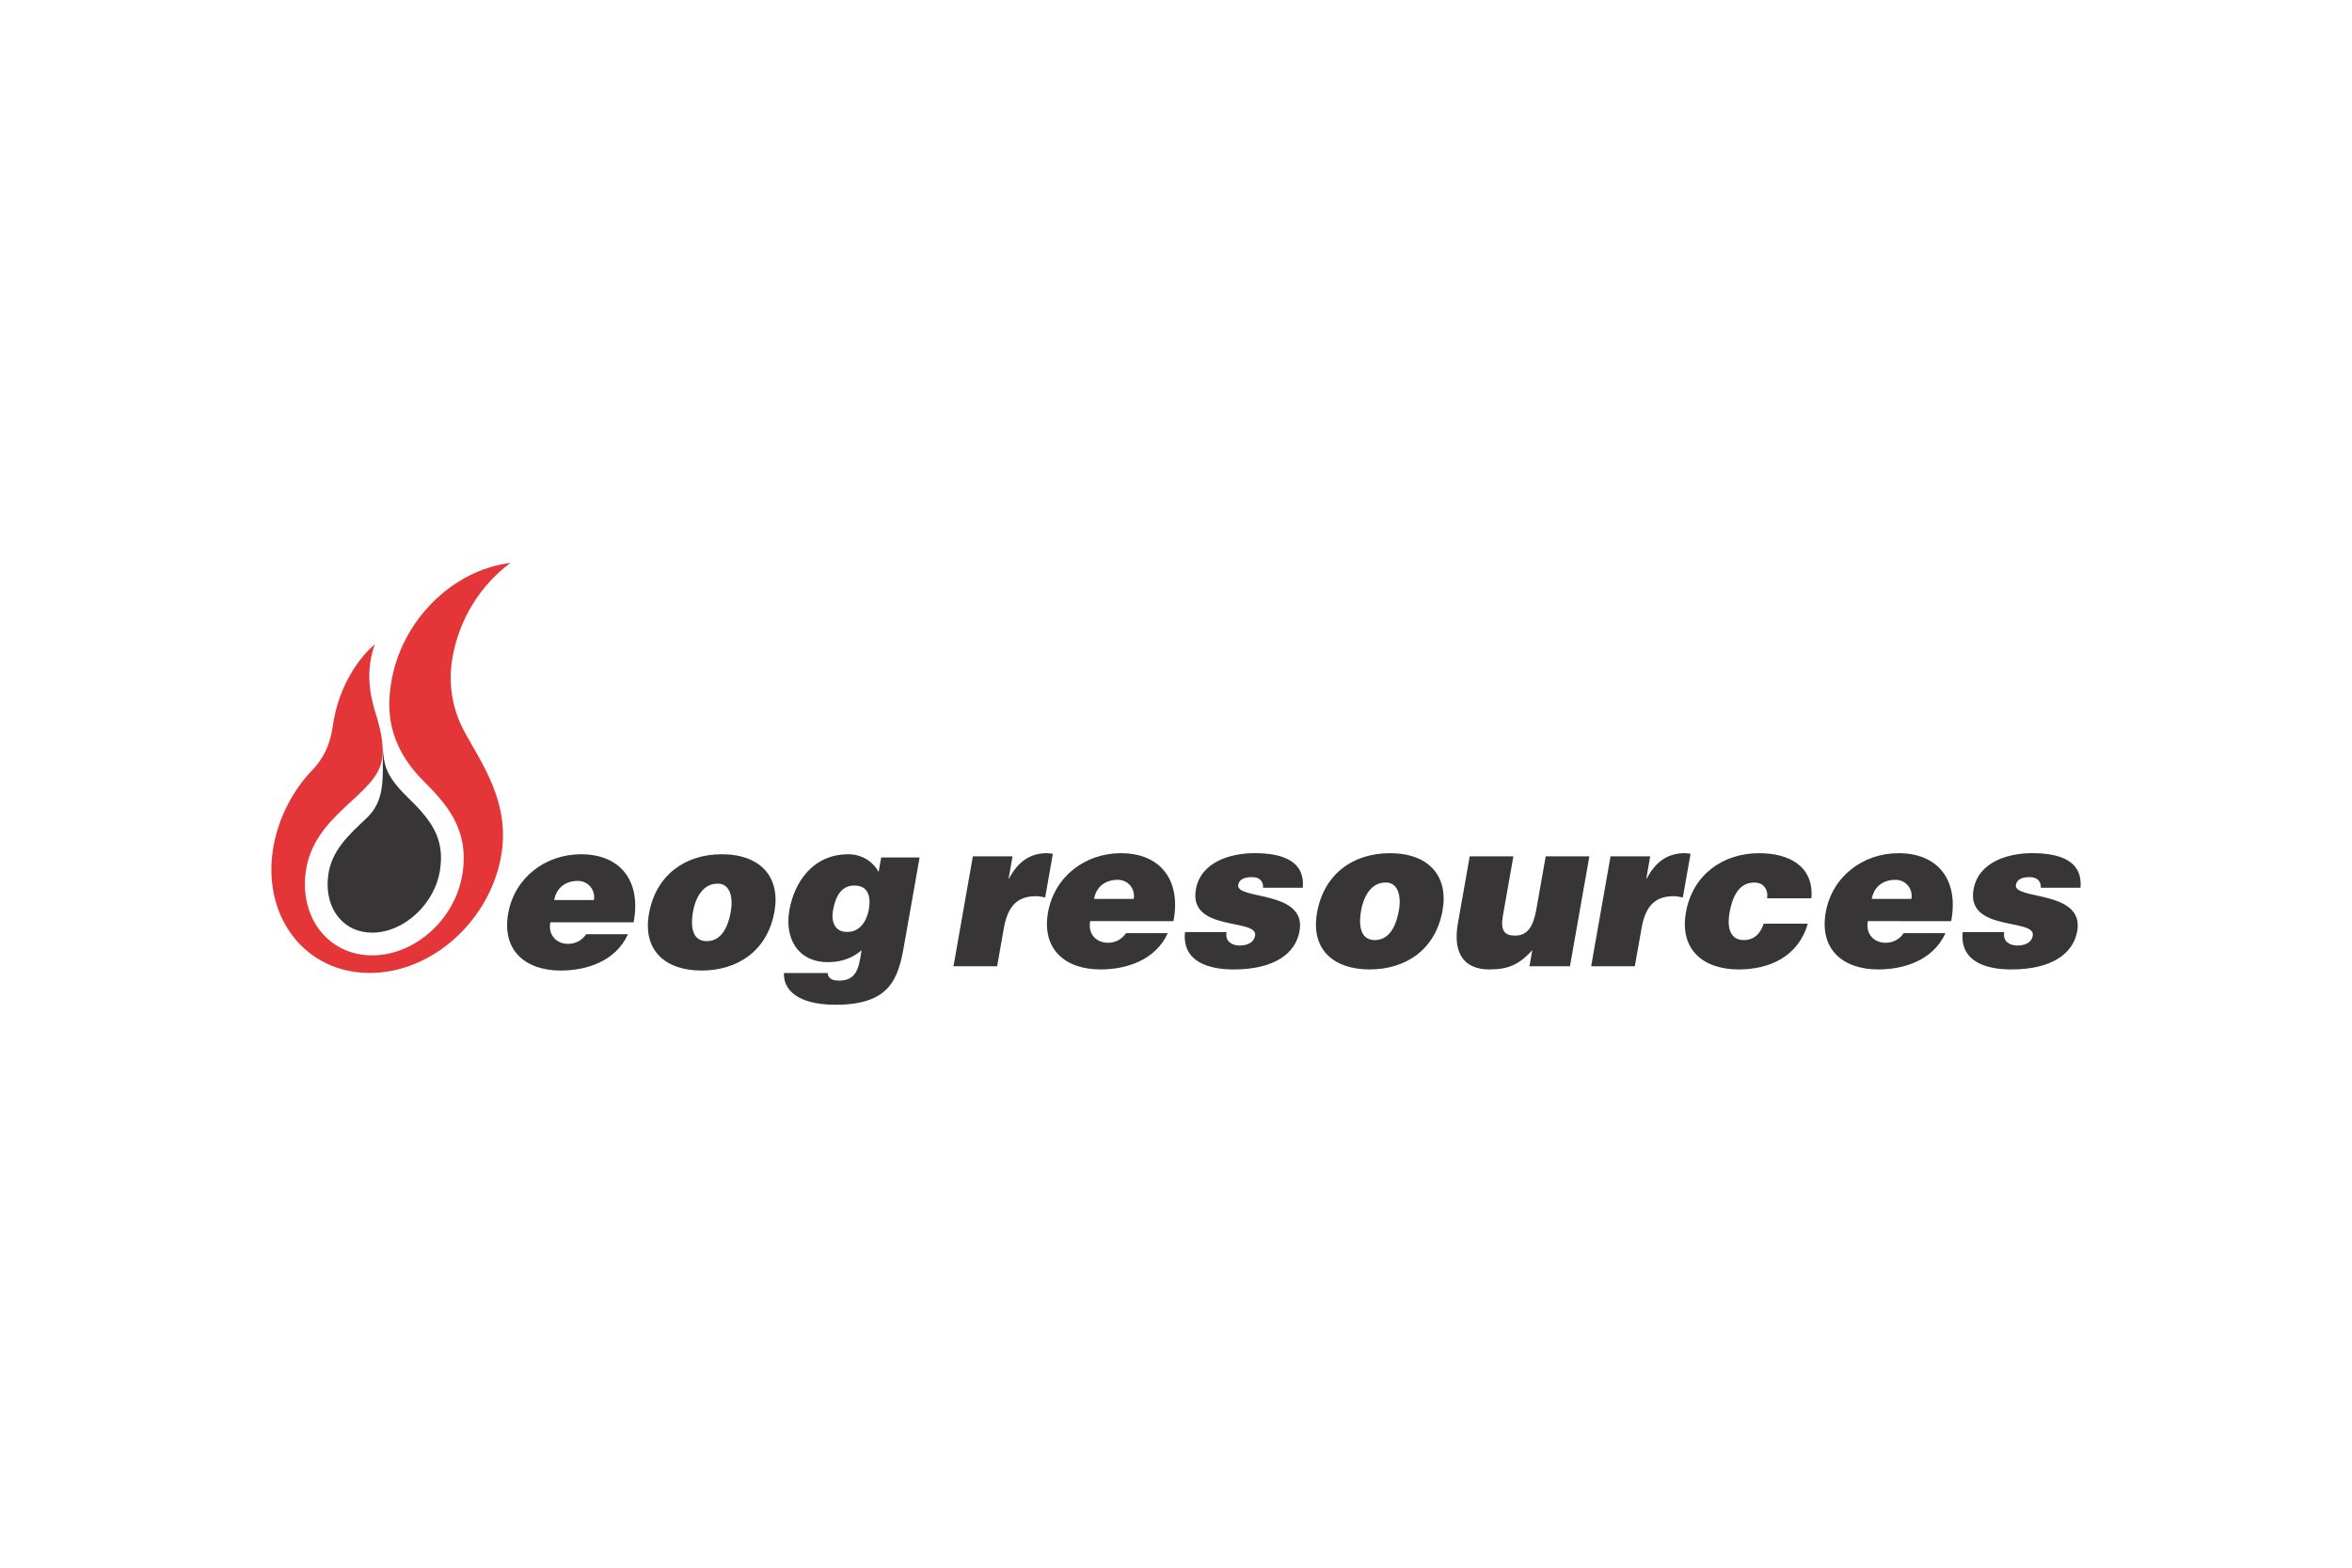 <svg xmlns="http://www.w3.org/2000/svg" height="800" width="1200" clip-rule="evenodd" fill-rule="evenodd" stroke-linejoin="round" stroke-miterlimit="1.414" viewBox="-19.394 -7.895 168.085 47.368"><g fill-rule="nonzero"><path d="M25.887 25.685c.548-2.851-.853-4.862-3.763-4.862-2.52 0-4.746 1.651-5.2 4.231-.467 2.64 1.23 4.08 3.75 4.08 1.829 0 3.924-.643 4.808-2.595h-2.986c-.306.466-.795.689-1.293.689-.824 0-1.435-.614-1.271-1.543zm-5.675-1.591c.149-.84.767-1.366 1.696-1.366.735 0 1.267.646 1.14 1.366m3.937.977c-.473 2.683 1.233 4.063 3.753 4.063s4.708-1.349 5.216-4.229c.432-2.446-.99-4.082-3.766-4.082-2.654 0-4.722 1.516-5.203 4.248zm4.878-2.146c.818-.046 1.174.826.971 1.98-.261 1.486-.885 2.129-1.725 2.129-.796 0-1.237-.643-.975-2.129.156-.886.665-1.98 1.729-1.98zm4.768 6.389c-.054 1.157.921 2.265 3.696 2.265 3.87 0 4.465-1.845 4.881-4.2l1.116-6.328h-2.746l-.182 1.034c-.42-.766-1.218-1.262-2.163-1.262-2.58 0-3.872 2.056-4.214 3.991-.354 2.011.59 3.72 2.766 3.72 1.123 0 1.87-.403 2.399-.855l-.113.644c-.198 1.128-.63 1.531-1.53 1.531-.315 0-.528-.075-.641-.195-.113-.12-.15-.256-.134-.345zm5.048-6.255c.99 0 1.175.824 1.022 1.695-.149.84-.655 1.665-1.606 1.62-.838-.015-1.098-.749-.962-1.529.18-1.02.603-1.802 1.546-1.786zm8.452-2.09h2.835l-.28 1.591h.03c.652-1.231 1.52-1.817 2.735-1.817.135 0 .264.032.397.046l-.55 3.12c-.205-.031-.419-.091-.629-.091-1.276 0-2.026.6-2.326 2.297l-.478 2.714h-3.12m15.722-3.226c.547-2.848-.854-4.857-3.764-4.857-2.519 0-4.746 1.649-5.2 4.229-.466 2.64 1.23 4.08 3.75 4.08 1.83 0 3.923-.646 4.808-2.595h-2.985c-.307.466-.798.689-1.291.689-.826 0-1.438-.614-1.274-1.546zm-5.675-1.588c.148-.84.765-1.366 1.695-1.366.735 0 1.267.646 1.14 1.366m6.632 2.368c-.055.315.022.557.204.72.168.152.422.243.722.243.48 0 1.016-.151 1.116-.708.221-1.26-4.77-.255-4.234-3.298.354-2.011 2.542-2.597 4.177-2.597 1.71 0 3.651.392 3.463 2.475h-2.835c.015-.255-.058-.435-.199-.569-.141-.134-.356-.194-.595-.194-.541 0-.915.163-.984.554-.193 1.094 4.902.36 4.383 3.3-.288 1.634-1.833 2.746-4.714 2.746-1.8 0-3.682-.557-3.474-2.672m9.44-1.394c-.474 2.686 1.233 4.066 3.754 4.066 2.519 0 4.708-1.349 5.216-4.232.432-2.443-.992-4.077-3.766-4.077-2.655 0-4.722 1.514-5.204 4.243zm4.878-2.146c.819-.043 1.176.826.971 1.98-.262 1.486-.886 2.132-1.725 2.132-.795 0-1.237-.646-.974-2.132.156-.885.663-1.98 1.728-1.98zm13.195 5.986h-2.895l.205-1.154c-.971 1.08-1.789 1.38-3.079 1.38-1.711 0-2.636-1.052-2.239-3.3l.845-4.786h3.12l-.749 4.246c-.191 1.08.123 1.423.873 1.423.9 0 1.304-.675 1.519-1.889l.667-3.78h3.12m1.514 0h2.834l-.279 1.591h.03c.651-1.231 1.519-1.817 2.735-1.817.134 0 .265.032.397.046l-.551 3.12c-.204-.031-.418-.091-.628-.091-1.276 0-2.028.6-2.324 2.297l-.481 2.714h-3.12m12.575-4.86c.047-.343-.026-.614-.188-.811-.156-.209-.407-.312-.753-.312-1.17 0-1.58 1.214-1.744 2.143-.208 1.186.104 1.966 1.019 1.966.81 0 1.223-.557 1.422-1.169h3.149c-.69 2.383-2.766 3.269-4.941 3.269-2.536 0-4.234-1.426-3.766-4.08.474-2.686 2.637-4.229 5.231-4.229 2.101 0 3.922.897 3.736 3.223m9.988 1.634c.547-2.848-.854-4.857-3.765-4.857-2.518 0-4.744 1.649-5.199 4.229-.465 2.64 1.231 4.08 3.75 4.08 1.83 0 3.925-.646 4.808-2.595h-2.986c-.307.466-.796.689-1.291.689-.826 0-1.438-.614-1.272-1.546zm-5.675-1.588c.149-.84.764-1.366 1.696-1.366.736 0 1.267.646 1.138 1.366m6.633 2.368c-.056.315.022.557.202.72.169.152.423.243.723.243.48 0 1.017-.151 1.115-.708.222-1.26-4.77-.255-4.233-3.298.354-2.011 2.542-2.597 4.178-2.597 1.709 0 3.651.392 3.463 2.475h-2.834c.014-.255-.059-.435-.201-.569-.141-.134-.355-.194-.595-.194-.54 0-.915.163-.983.554-.193 1.094 4.901.36 4.384 3.3-.29 1.634-1.835 2.746-4.715 2.746-1.8 0-3.683-.557-3.474-2.672" fill="#373535"/><path d="M13.507 11.472c-.443-.981-.919-2.649-.571-4.668.48-2.789 2.003-5.222 4.152-6.804-4.165.499-7.832 4.155-8.531 8.587-.263 1.676-.395 4.277 2.303 6.987 1.628 1.634 3.278 3.42 2.803 6.6-.487 3.257-3.382 5.887-6.478 5.875-3.097-.014-5.153-2.657-4.735-5.923.536-4.186 5.028-5.475 5.451-8.062.161-.989-.079-2.011-.313-2.865-.356-1.16-1.012-3.058-.202-5.376 0 0-2.402 1.86-2.988 5.772-.126.849-.36 2.064-1.531 3.276-1.17 1.214-2.44 3.285-2.78 5.788-.646 4.767 2.391 8.628 6.911 8.648 4.521.019 8.73-3.824 9.458-8.576.632-4.118-1.985-7.125-2.949-9.259z" fill="#e43539"/><path d="M7.191 26.424h.016c2.265 0 4.484-2.052 4.848-4.49.346-2.311-.681-3.591-2.348-5.215-1.677-1.635-1.63-2.415-1.759-3.497.036 2.342.144 3.799-1.152 5.025-1.274 1.205-2.507 2.312-2.735 4.085-.155 1.215.131 2.309.807 3.079.576.658 1.379 1.008 2.323 1.013z" fill="#373535"/></g></svg>